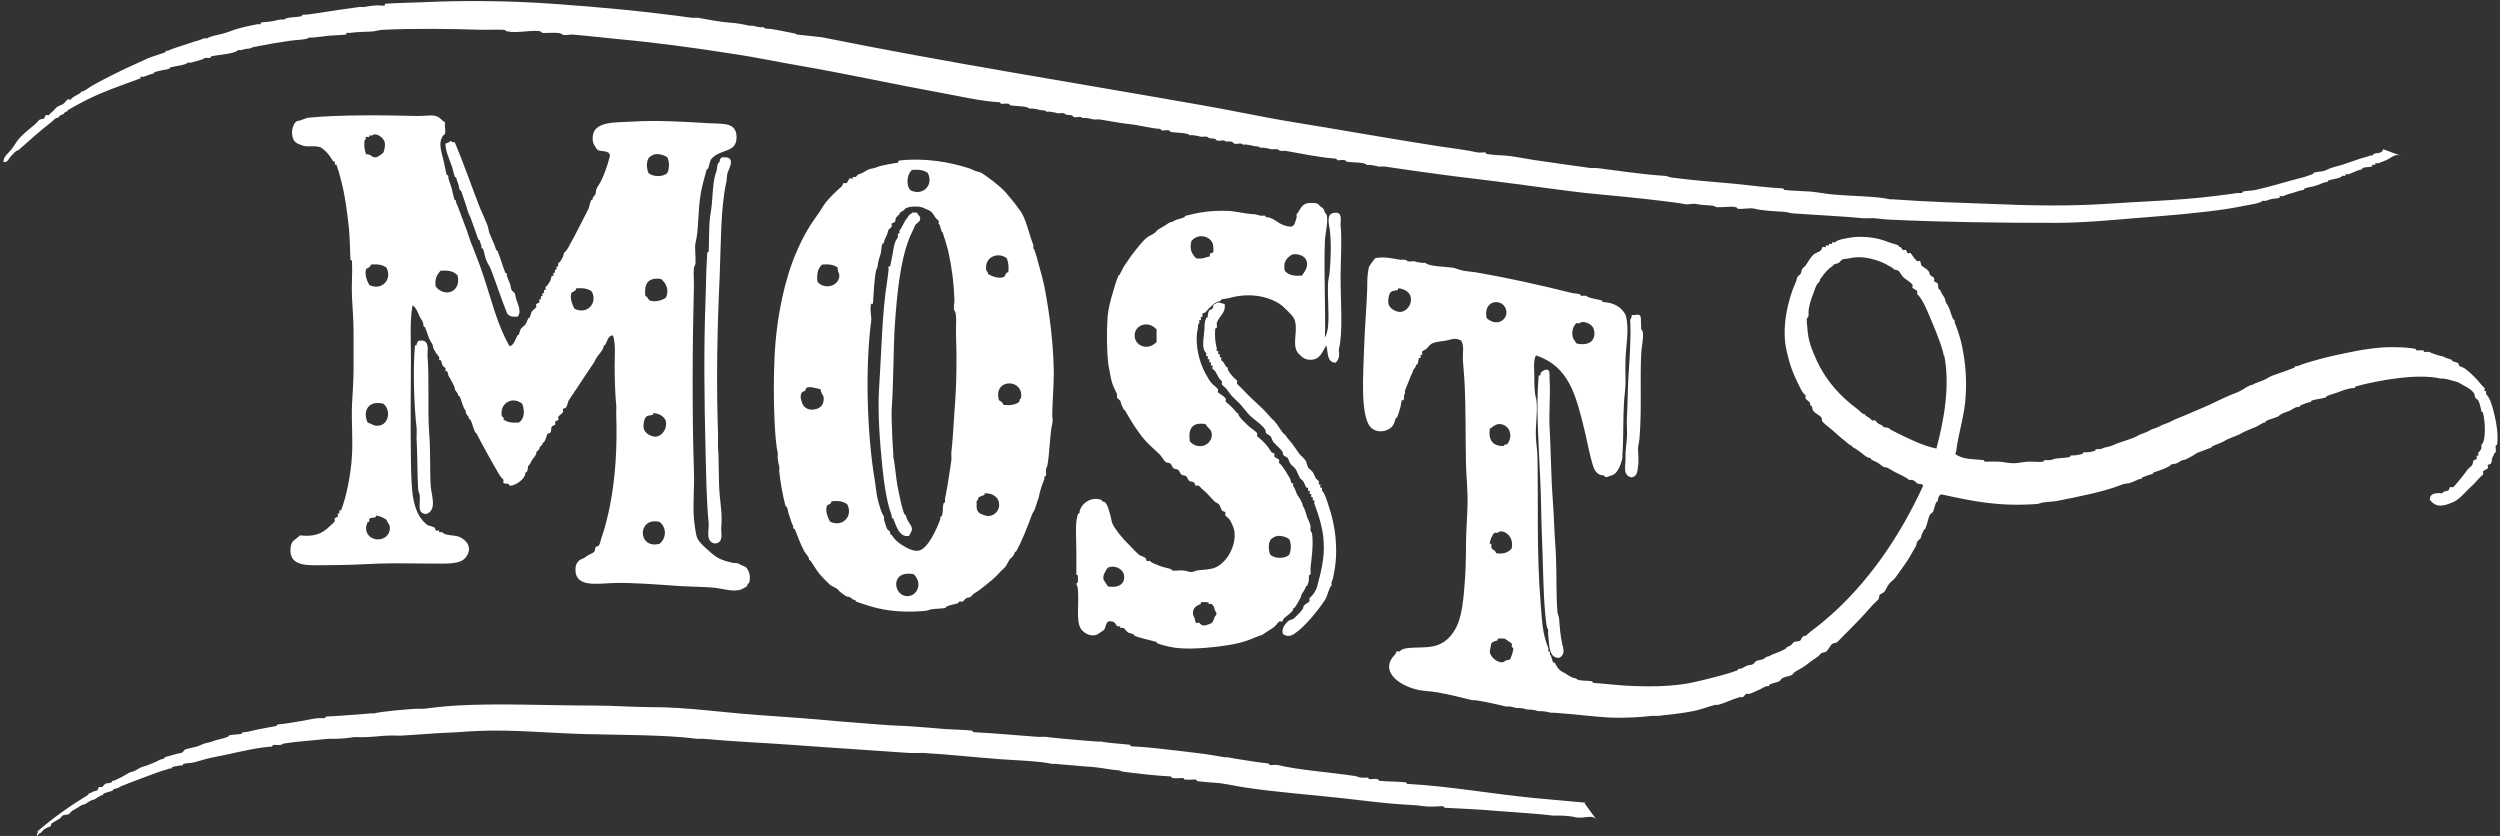 <?xml version="1.0" encoding="UTF-8"?>
<svg id="Layer_2" data-name="Layer 2" xmlns="http://www.w3.org/2000/svg" viewBox="0 0 79.76 26.67">
  <rect x="0" y="0" width="79.76" height="26.67" fill="#333333" stroke="none"/>
  <defs>
    <style>
      .cls-1 {
        fill: #fff;
        fill-rule: evenodd;
      }
    </style>
  </defs>
  <g id="Layer_5" data-name="Layer 5">
    <g>
      <path class="cls-1" d="M14.2,3.91c-.03.12.06.37-.05.4-.18.24-.08.47,0,.81.04.16.06.31.1.45,0,.02.05,0,.05.05,0,.1.06.22.1.35.04.14.06.28.1.4,0,.02.05,0,.05.05,0,.08.03.09.05.15.04.11.1.27.15.4.04.11.1.27.15.4.03.08.06.2.1.3.1.26.29.72.4,1.06.26.76.46,1.64.86,2.32.15-.05.18-.23.25-.35.02-.03.05,0,.05-.05,0,0,.04-.13.05-.15.03-.05.12-.1.15-.15.05-.07.06-.13.1-.2.02-.03.05,0,.05-.05,0,0,.04-.13.05-.15.02-.04.12-.11.15-.15.01-.02-.02-.09,0-.1.01-.01.09-.04.1-.05.01-.02-.02-.09,0-.1,0,0,.05,0,.05,0,0-.02-.01-.09,0-.1,0,0,.05,0,.05,0,0-.02-.01-.09,0-.1,0,0,.05,0,.05,0,0-.02-.01-.09,0-.1,0,0,.05,0,.05,0,.01-.02-.02-.09,0-.1.08-.06.08-.09.15-.2.01-.02.03-.14.05-.15,0,0,.05,0,.05,0,0-.02-.01-.09,0-.1,0,0,.05,0,.05,0,0-.02-.01-.09,0-.1,0,0,.05,0,.05,0,0-.02-.01-.09,0-.1,0,0,.05,0,.05,0,.01-.02-.02-.09,0-.1.08-.06.08-.09.15-.2.01-.02.03-.14.05-.15.09-.07.12-.16.2-.3.16-.28.32-.62.5-.96.02-.03.03-.07.05-.1.04-.06.04-.16.1-.3,0-.02.05,0,.05-.05,0-.07.1-.11.1-.2,0-.1.04-.16.1-.25.13-.2.27-.6.35-.91,0-.2-.27-.13-.4-.2-.09-.14-.16-.19-.15-.4.02-.52.71-.47,1.26-.5.76-.05,1.61,0,2.42.05.46.03.91-.05.91.45,0,.52-.53.35-.81.7-.04.05-.06.2-.1.3,0,.02-.04,0-.05.05-.06.23-.16.54-.2.86-.07.47-.05,1.08-.15,1.46-.03.12.01.45,0,.65,0,.04-.04.09-.05.15-.02.14,0,.35,0,.55-.05,1.89-.06,4.1,0,5.94.02.51-.04,1.02,0,1.51.01.13.06.51.1.6.05.13.2.27.35.4.25.23.37.31.76.4.11.03.16-.01.25.05.04.03.13.05.2.1.05.04.18.24.1.5,0,.02-.05,0-.05.05,0,.05-.06.09-.1.1-.25.18-.61.04-.96,0-.34-.03-.7-.03-1.06-.05-.75-.05-1.57-.12-2.16-.1-.53.02-1.19.14-1.21-.4,0-.18.03-.22.1-.3.07-.08.15-.06.25-.15.07-.06.2-.09.25-.15.04-.04.01-.1.05-.15.02-.02.09-.03.1-.05.04-.06.06-.2.1-.3.09-.25.18-.62.25-.96.17-.87.24-1.84.2-2.97,0-.08.01-.17,0-.25-.03-.28-.05-.83-.05-1.26,0-.32.04-.65-.05-.96-.17,0-.19.21-.25.3-.02.03-.05,0-.05.05,0,.1-.18.28-.25.4-.02.03-.03.07-.05.1-.04.06-.06.09-.1.15-.04.06-.06.09-.1.15-.04.06-.06.09-.1.15-.04.06-.06.09-.1.15-.04.06-.06.09-.1.15-.04.06-.06.1-.1.15-.04.04-.06.11-.1.15-.04.04-.06.11-.1.15-.04.04-.04.15-.1.25-.01.02-.09.03-.1.05-.01.03.02.08,0,.1-.03.05-.12.1-.15.15-.01.02.02.09,0,.1-.02.01-.09.04-.1.05-.01.02.02.09,0,.1-.01.01-.09.04-.1.05-.04.06-.01.14-.05.2-.01.02-.09.03-.1.05-.04.1-.04.16-.1.25-.02.03-.05,0-.05.05,0,.07-.1.08-.1.15,0,.07-.1.08-.1.15,0,.08-.1.16-.15.25-.02.03-.03.07-.05.1-.01.02-.05.05-.05.05-.03.07-.01.14-.05.2-.02.03-.05,0-.05.05,0,.16-.28.39-.5.4-.02-.11-.14-.04-.2-.1-.02-.01.02-.09,0-.1-.11-.09-.2-.28-.3-.45-.17-.3-.33-.58-.5-.91-.02-.03-.03-.07-.05-.1-.01-.02-.05-.04-.05-.05-.06-.12-.09-.28-.15-.4-.01-.02-.05,0-.05-.05,0-.07-.1-.11-.1-.2,0-.08-.03-.06-.05-.1-.06-.13-.09-.28-.15-.4-.01-.02-.05,0-.05-.05,0-.07-.1-.11-.1-.2,0-.05-.14-.31-.2-.4-.01-.02-.03-.14-.05-.15,0,0-.05,0-.05,0,0-.02.01-.09,0-.1-.05-.04-.06-.04-.1-.1-.01-.02-.03-.14-.05-.15,0,0-.05,0-.05,0,0-.02.01-.09,0-.1-.03-.03-.2-.25-.2-.35,0-.06-.07-.13-.1-.2-.06-.12-.09-.27-.15-.4-.01-.02-.05,0-.05-.05,0-.1-.04-.16-.1-.25-.05-.07-.11-.32-.25-.4-.09.54-.05,1.11-.05,1.66,0,1.06-.02,2.22,0,3.32.02.85.01,1.61.5,2.01.06.05.19.06.25.1.03.02.03.08.05.1.02.01.09-.02.1,0,0,0,0,.05,0,.05.02,0,.09-.01.1,0,.09.12.39.08.55.15.23.1.43.35.2.65-.17.23-.6.2-1.06.2-.71,0-1.13-.02-1.71,0-.52.02-.94.05-1.66.05-.53,0-1.23.09-1.16-.55.03-.25.12-.23.3-.4.44.05.7-.04.96-.3.04-.04.11-.09.15-.15.01-.02-.02-.09,0-.1.02-.01.09-.04.1-.05.01-.02-.02-.09,0-.1,0,0,.05,0,.05,0,0-.02-.01-.09,0-.1,0,0,.05,0,.05,0,.17-.41.32-1.18.35-1.76.03-.47-.02-1.05,0-1.61.02-.37.05-.76.05-1.16,0-.37,0-.77,0-1.16,0-.37-.03-.72-.05-1.11-.02-.4.02-.78,0-1.16,0,0-.05-.02-.05-.05-.01-.28-.02-.71-.05-1.01-.06-.53-.12-1.03-.25-1.51-.03-.12-.06-.25-.1-.35,0,0-.04-.14-.05-.15,0,0-.05,0-.05,0,0-.02.01-.09,0-.1,0,0-.05,0-.05,0-.09-.16-.21-.33-.4-.45-.2-.07-.38,0-.55-.05-.17-.06-.31-.09-.35-.3-.05-.21.05-.5.2-.5.08,0,.2-.09.35-.1.97-.09,2.34-.08,3.47-.05.19,0,.41-.04.55,0,.15.04.19.15.3.2ZM11.98,5.02c.08,0,.24-.14.25-.15.03-.05.04-.17.05-.2,0-.03,0-.07,0-.1-.03-.21-.32-.35-.4-.25-.01.01-.08,0-.1,0,0,0,0,.04,0,.05-.01.02-.08-.02-.1,0-.03.02.01.11-.05.1-.02.18,0,.33.05.45.18,0,.17.11.3.1ZM20.79,4.97c-.18.06-.18.38-.1.55.14.13.47.13.6,0,.07-.15.07-.36,0-.5-.1-.08-.37-.16-.5-.05ZM11.83,8.44c0,.1-.14.11-.15.15-.06.17.04.39.1.5.39.2.75-.17.55-.55-.11-.09-.28-.12-.5-.1ZM14.05,8.64c-.1.12-.19.25-.15.5.28.36.82.19.7-.35-.11-.13-.29-.18-.55-.15ZM20.69,9.55c.11.13.45.03.55-.05.13-.25,0-.48-.15-.6-.41-.06-.55.15-.5.55.06,0,.07.06.1.1ZM18.38,9.2c0,.1-.14.11-.15.15-.06.17.04.39.1.5.39.2.75-.17.55-.55-.11-.09-.28-.12-.5-.1ZM16.01,13.28s.09.04.05.1c.11.09.28.12.5.1.17-.12.19-.37.1-.6-.33-.26-.73,0-.65.4ZM11.73,13.48c.17.06.2.12.35.1.32-.03.41-.49.15-.7-.48-.12-.67.24-.5.6ZM20.59,13.33c-.06.09-.07.29-.05.35.04.16.27.27.4.25.2-.03.36-.28.3-.5-.04-.14-.22-.25-.4-.25,0,0,0,.05,0,.05-.15.04-.2.02-.25.1ZM11.78,16.55s0,.08,0,.1c0,0-.04,0-.05,0,0,0-.05.15-.05.15,0,.03,0,.07,0,.1.06.42.74.42.76-.05,0-.13-.1-.2-.1-.25,0-.03-.22-.15-.35-.15,0,0,0,.05,0,.05-.06.02-.16.01-.2.05ZM21.04,17.35c.23-.18.23-.53,0-.7-.71-.17-.71.88,0,.7Z"/>
      <path class="cls-1" d="M16.51,10.1c-.19.02-.31-.02-.35-.15-.18-.45-.33-.92-.5-1.36-.04-.1-.11-.19-.15-.3-.04-.1-.06-.25-.1-.35,0-.02-.05,0-.05-.05,0-.01,0-.04,0-.05-.02-.05-.03-.08-.05-.15-.01-.05-.04-.03-.05-.05-.08-.22-.16-.46-.25-.7-.03-.07-.08-.16-.1-.25-.05-.18-.12-.37-.2-.6,0-.01-.04-.01-.05-.05-.02-.08-.02-.12-.05-.2-.02-.05-.03-.08-.05-.15-.01-.05-.04-.03-.05-.05-.04-.11-.06-.25-.1-.35-.08-.23-.19-.45-.2-.7.04-.04.14-.03.15-.1.04.03.08.05.15.05.29.69.52,1.37.81,2.11.05.12.11.23.15.35.03.08.08.16.1.25.02.08.02.12.05.2.02.06.1.23.15.35.02.05.03.08.05.15.01.05.04.03.05.05.1.24.16.48.25.7,0,.02.05,0,.05.05,0,.01,0,.04,0,.05.02.06.05.13.1.25.02.05.02.13.05.2.01.03.09.08.1.1.03.08.03.14.05.2.04.14.18.37.05.55Z"/>
      <path class="cls-1" d="M23.06,5.02h.1c.31.02.08.4.05.5-.03.13-.01.18-.05.35-.17.8-.16,1.96-.2,2.97-.08,1.68-.11,3.36-.05,5.08,0,.13-.01.27,0,.4.03.35.01.97.05,1.46.02.24.09.66.05,1.06-.01.16.09.48-.2.5-.32-.05-.18-.45-.2-.65-.07-.69-.08-1.52-.1-2.32-.04-1.62-.06-3.22,0-4.83.02-.44.01-.84.05-1.36,0-.03,0-.07,0-.1,0-.02.05-.06.05-.05.02-.4,0-.79.05-1.16.02-.13.04-.23.05-.35.03-.32.03-.61.1-.91.02-.07.03-.09.05-.15.03-.11,0-.23.1-.3,0-.09.04-.13.1-.15Z"/>
      <path class="cls-1" d="M28.65,5.17s.02-.05.05-.05c.82-.09,1.6.05,2.22.25.07.02.16.08.25.1.07.02.1.02.15.05.2.13.51.36.7.55.1.1.2.24.3.35.06.07.1.13.15.2.11.14.16.21.25.45.08.22.15.49.25.76,0,.02-.01.09,0,.1.04.03.03.04.05.1.01.04.03.09.05.15.05.21.19.66.25.96.17.88.29,1.83.3,2.77,0,.42-.04.82-.05,1.31,0,.09.03.19,0,.3-.07.29-.08.9-.15,1.31,0,.05-.04.08-.05.15,0,.06.01.14,0,.2,0,.01-.05,0-.05.05,0,.01,0,.04,0,.05-.04.09-.12.32-.15.45-.02.08-.02.12-.05.2-.02.05-.03.08-.05.15-.01.04-.03.09-.05.15-.01.05-.07.11-.1.2-.16.43-.32.84-.5,1.16-.02.03-.05,0-.05.05,0,.02-.04.08-.05.1-.02.03-.08.07-.1.1-.06.08-.09.17-.15.25-.06.07-.13.11-.2.2-.13.15-.27.25-.45.4-.11.09-.2.16-.35.25-.03.02-.07.08-.1.1-.04.03-.1.02-.15.05-.03.02-.08.09-.1.1-.03.01-.07,0-.1,0-.05.01-.03.04-.05.05-.06.03-.26.06-.35.1-.02,0-.05.05-.05.05-.14.04-.3.02-.45.05-.05,0-.11.04-.2.05-.58.05-1.18.03-1.76-.15-.15-.05-.3-.09-.45-.15-.02,0,0-.05-.05-.05-.07,0-.11-.1-.2-.1-.07,0-.17-.09-.25-.15-.04-.03-.07-.08-.1-.1-.07-.05-.18-.09-.25-.15-.06-.06-.13-.13-.2-.2-.16-.16-.25-.32-.4-.55-.02-.03-.05,0-.05-.05,0-.08-.1-.16-.15-.25-.12-.22-.2-.46-.3-.7,0-.02-.05,0-.05-.05,0-.08-.03-.09-.05-.15-.03-.08-.06-.2-.1-.3-.02-.06-.02-.12-.05-.2-.01-.03-.05-.04-.05-.05-.09-.34-.16-.72-.2-1.11,0-.05.01-.11,0-.15-.01-.05-.04-.14-.05-.3,0-.04.01-.11,0-.15-.05-.18-.09-.73-.1-1.01-.03-.67-.03-1.36,0-2.01.06-1.34.34-2.54.7-3.37.1-.23.22-.48.35-.7.12-.21.27-.41.4-.6.07-.11.12-.2.2-.3.13-.16.32-.34.5-.5.01-.01.04-.09.05-.1.02-.01.08.02.1,0,.04-.03.06-.12.1-.15.02-.01.09.02.1,0,0,0,0-.05,0-.05.02,0,.09.02.1,0,.06-.07.04-.07.15-.1.05-.01.19-.12.3-.15.08-.02.12-.02.2-.05.05-.02.08-.03.15-.05.08-.02.32-.07.55-.1ZM29.1,5.42c-.16.12-.21.49-.05.65.39.2.75-.17.55-.55-.11-.09-.28-.12-.5-.1ZM28.7,6.83s-.08.07-.1.1c-.04.04-.02.1-.05.15,0,.01-.09.04-.1.05-.02.01.01.08,0,.1-.02.03-.08.07-.1.1-.03.05-.03.11-.05.15-.04.08-.1.21-.1.25,0,.05-.04.03-.05.05-.03.07-.03.21-.05.3-.04.14-.09.26-.1.4,0,.07-.04.1-.05.15-.07.36-.07.7-.1,1.06,0,0-.05,0-.05,0-.06.05,0,.47,0,.5-.21,1.56-.13,3.7.1,5.08.04.22.05.44.1.65.04.16.13.49.2.55.01.01,0,.08,0,.1.04.11.06.22.1.3.01.03.08.07.1.1,0,0,0,.04,0,.05,0,.06.03.02.05.05.09.14.17.21.3.3.16.11.4.23.55.2.31-.05.6-.73.7-1.01,0-.01,0-.04,0-.05,0-.05.05-.03.05-.05.04-.12.02-.26.05-.4,0,0,.04-.01.05-.05,0-.03,0-.07,0-.1.08-.37.16-.94.2-1.21.01-.08,0-.17,0-.25.05-.43.07-.86.1-1.31.07-.85.08-1.71.05-2.47-.01-.24.04-.68-.05-.76-.04-.03,0-.28,0-.3-.02-.65-.09-1.1-.2-1.61-.03-.13-.09-.31-.1-.35-.02-.06-.04-.11-.05-.15-.02-.06,0-.07-.05-.1,0,0-.05-.15-.05-.15-.02-.06,0-.07-.05-.1-.02-.01.01-.08,0-.1-.02-.03-.07-.06-.1-.1-.04-.06-.1-.16-.15-.2-.07-.06-.17-.08-.2-.1-.17-.11-.65-.06-.65.05-.05.03-.11.06-.15.1ZM31.47,8.64s.06.04.05.1c.11.07.34.16.5.1.06-.02.06-.17.15-.15.02-.18,0-.33-.05-.45-.28-.22-.74-.04-.65.4ZM26.23,8.44c-.13.11-.18.29-.15.55.23.27.69.14.7-.2,0-.07-.07-.14-.05-.25-.11-.09-.28-.12-.5-.1ZM31.87,12.77c.07.03.12.08.15.15.22.02.39-.01.5-.1.01-.04,0-.1.05-.1.13-.65-.9-.67-.7.05ZM25.73,12.37s-.04.09-.05.1c-.02.02-.08.02-.1.05-.08.15,0,.28,0,.3.04.16.16.24.3.25.16,0,.4-.05.4-.35,0-.14-.08-.12-.1-.3-.18-.04-.33-.1-.45-.05ZM31.21,15.89s0,.06-.05.1c-.01,0,0,.09,0,.1-.03.27.13.31.25.35.26.1.54-.15.45-.45-.04-.14-.22-.27-.45-.25,0,0,0,.05,0,.05-.08.03-.17.05-.2.1ZM26.53,15.99c0,.1-.14.11-.15.15-.06.17.04.39.1.5.39.2.75-.17.55-.55-.11-.09-.28-.12-.5-.1ZM28.95,19.02c.31,0,.5-.41.2-.7-.76-.15-.66.7-.2.7Z"/>
      <path class="cls-1" d="M35.44,19.82c-.2-.02-.13.24-.25.3-.12.07-.17.16-.35.15-.12,0-.28-.1-.35-.2-.17-.25-.06-.79-.1-1.26,0-.1-.05-.14-.05-.2,0,.02.05-.03.05-.05,0-.06,0-.14,0-.2,0,0-.05-.01-.05-.05,0-.16,0-.47,0-.7,0-.45-.05-.92.05-1.21,0-.02.05,0,.05-.05.01-.2.3-.54.7-.4.02,0,0,.05.05.05.14,0,.2.33.25.5.02.08.02.13.05.2.07.16.28.44.55.7.08.08.2.22.3.3.05.04.14.05.2.1.03.02.03.08.05.1.02.01.09-.02.1,0,.04.05.17.1.3.15.07.03.19.06.35.1.03,0,.05.05.05.05.1.02.23-.01.35,0,.1,0,.18.05.25.05.11,0,.13-.04.2-.05.21-.03.42-.02.6-.1.11-.05.24-.15.35-.3.09-.11.27-.44.25-.76,0-.16-.07-.3-.15-.45-.03-.05-.11-.1-.15-.15-.01-.02.02-.09,0-.1-.02-.02-.09-.03-.1-.05-.05-.07-.05-.14-.1-.2-.04-.04-.11-.06-.15-.1-.14-.15-.24-.27-.4-.4-.03-.03-.07-.08-.1-.1-.02-.01-.09.02-.1,0-.01-.02-.03-.09-.05-.1-.04-.03-.11-.02-.15-.05-.04-.03-.06-.12-.1-.15-.05-.03-.11-.02-.15-.05-.04-.03-.06-.12-.1-.15-.05-.03-.11-.02-.15-.05-.04-.03-.06-.12-.1-.15-.03-.03-.11-.02-.15-.05-.08-.07-.13-.19-.2-.25-.21-.2-.38-.34-.55-.55-.07-.09-.16-.22-.25-.35-.1-.15-.2-.33-.3-.5-.02-.03-.05,0-.05-.05,0-.02-.04-.07-.05-.1-.02-.04-.02-.1-.05-.15-.01-.03-.09-.08-.1-.1-.01-.03,0-.07,0-.1-.01-.06-.11-.22-.15-.35-.05-.16-.06-.24-.1-.45-.08-.35-.09-1.22-.05-1.71.02-.23.08-.46.15-.7.06-.2.12-.43.2-.6.01-.02.05,0,.05-.05,0-.02.04-.07.05-.1.04-.08.08-.16.15-.25.07-.1.15-.23.25-.35.1-.12.25-.33.4-.45.07-.06.17-.09.25-.15.03-.02.07-.08.1-.1.08-.05.15-.09.25-.15.04-.03.13-.1.2-.1.02,0,.07-.04.1-.05.08-.04.17-.05.3-.1.01,0,0-.04.05-.05.34-.09.8-.18,1.36-.15.23.01.53.09.76.1.11,0,.16.03.25.05.05.01.1-.01.15,0,.02,0,0,.05.05.05.27.01.37.27.76.3.15,0,.16-.2.2-.3,0-.02-.01-.09,0-.1.1-.09.12-.3.35-.35.07-.01.19-.01.25,0,.11.02.09.05.15.1.09.06.11.06.15.2.01.04.05.04.05.05.07.23-.04.6-.05.86-.04.96.03,2.41,0,3.07.05-.05.09-.24.1-.35.04-.38-.02-.89,0-1.36,0-.12.04-.24.05-.35.04-.45.06-.97,0-1.41-.01-.1-.13-.48.15-.5.28-.05.19.27.2.4.05.5,0,1.07,0,1.66,0,.76.08,1.74-.05,2.27-.02.08.02.17,0,.25-.02.1-.05.13-.1.2-.29,0-.25-.32-.3-.55-.14.18-.19.51-.6.45-.08-.01-.17-.06-.25-.15-.29-.24-.06-.69-.15-1.06-.03-.14-.13-.23-.25-.35-.08-.08-.19-.19-.3-.25-.44-.25-1-.31-1.56-.15-.07.02-.18.02-.25.05-.02,0,0,.05-.05.05-.13,0-.35.23-.45.35-.02.02-.08.03-.1.05-.01.02.02.09,0,.1,0,0-.05,0-.05,0-.01.02.02.09,0,.1,0,0-.05,0-.05,0,0,.02.01.09,0,.1-.06.05-.03.1-.05.2-.08.33-.01.88.2,1.31.06.11.13.25.2.35.08.11.17.15.25.25.01.02-.02.09,0,.1.06.05.18.11.25.2.01.02-.02.09,0,.1.1.08.24.21.35.35.02.03.05,0,.05.05,0,.07.22.27.3.35.09.09.22.16.3.25.01.02-.02.09,0,.1.1.08.24.2.35.35.04.05.06.1.1.15.01.02.09.04.1.05.01.02-.02.08,0,.1.03.04.12.06.15.1.01.02-.02.09,0,.1.13.11.23.31.35.5.01.02.03.14.05.15,0,0,.05,0,.05,0,0,.02-.01.09,0,.1.07.06.07.18.15.3.02.02.15.22.15.3,0,.02.04.07.05.1.04.09.06.19.1.3.02.04.07.14.1.25.01.05-.01.1,0,.15,0,.04.04.05.05.1.05.37-.02.82-.05,1.11,0,.06.01.14,0,.2,0,0-.05,0-.05.05,0,.13,0,.17-.05.3,0,.02-.05,0-.05.05,0,.02-.04.07-.05.1-.02.05-.1.12-.1.2,0,.02-.04.07-.05.1-.04.08-.08.15-.15.25-.02.03-.05,0-.05.05,0,.08-.2.21-.3.3-.01.01-.04.09-.05.1-.02.01-.08-.02-.1,0-.07.06-.1.14-.2.2-.06.04-.09.06-.15.1-.06.04-.1.06-.15.1-.04.04-.14.05-.25.1-.36.16-.7.24-1.21.3-.41.05-1.11.11-1.56,0-.05-.01-.13-.03-.2-.05-.05-.01-.08-.03-.15-.05-.04-.01-.04-.05-.05-.05-.24-.07-.49-.11-.7-.2-.02-.01,0-.05-.05-.05,0,0-.13-.04-.15-.05-.05-.03-.1-.12-.15-.15-.02-.01-.09.02-.1,0,0,0,0-.05,0-.05-.02,0-.09.01-.1,0-.01-.01-.08-.18-.2-.15ZM38.56,8.19c.07,0,.02-.06.05-.1.01-.02.09-.02.1-.05.01-.03,0-.12,0-.15,0-.34-.46-.49-.7-.2-.06.27,0,.39.15.55.2.04.36-.05.4-.05ZM41.69,8.34c-.06-.23-.4-.27-.5-.2-.18.12-.25.26-.2.5.11.13.29.18.55.15.12-.17.19-.28.15-.45ZM36.9,10.51c-.28-.31-.71-.13-.7.2,0,.32.42.5.7.2v-.4ZM38.66,13.83c-.02-.14-.12-.16-.2-.3-.42-.07-.56.14-.5.55.28.32.74.1.7-.25ZM40.63,17.15c-.18.06-.18.38-.1.55.14.13.47.13.6,0,.07-.15.07-.36,0-.5-.1-.08-.37-.16-.5-.05ZM35.85,18.31c-.05-.18-.32-.29-.5-.2-.02.01-.09.12-.1.15-.09.17-.04.25,0,.3.04.06.06.1.1.15.42.07.57-.16.5-.4ZM38.06,19.57c0,.07.03.1.05.15.01.03.03.13.05.15.02.02.09-.02.1,0,.1.12.18.09.3.05.17-.06.14-.12.2-.25.02-.04.05-.02.05-.1,0-.05-.04-.06-.05-.1-.02-.13-.05-.13-.1-.2-.01-.02-.08.01-.1,0,0,0,0-.05,0-.05-.04-.01-.21-.02-.25,0,0,0,0,.05,0,.05-.18.07-.25.14-.25.3Z"/>
      <path class="cls-1" d="M29.1,6.78h.15c.07.13.13.11.1.25,0,.02-.14.13-.15.15-.06.15-.15.31-.2.45-.28.72-.38,1.73-.45,2.72-.05.74-.04,1.86-.1,2.67-.01.15,0,.31,0,.45.01.25.02.63.05,1.01,0,.03,0,.07,0,.1.05.2.09.73.15,1.01.04.2.11.57.2.81,0,.01.04.01.05.05.03.13.08.18.15.3.07.11.06.17-.05.35-.32.05-.4-.32-.5-.55,0-.02-.05,0-.05-.05,0-.01,0-.04,0-.05-.15-.39-.24-.96-.3-1.56-.07-.71-.16-1.69-.1-2.57.07-1.01.09-2.35.25-3.32.02-.15.03-.21.05-.4,0-.01-.01-.09,0-.1,0,0,.05,0,.05,0,.02-.08.03-.18.05-.25.04-.18.05-.34.1-.5.02-.07.08-.14.1-.2,0-.02-.01-.09,0-.1,0,0,.05,0,.05,0,0-.02-.01-.09,0-.1.07-.06.14-.29.25-.4.03-.07.08-.12.15-.15Z"/>
      <path class="cls-1" d="M62.38,14.48c.23.19.58.16.91.2,0,0,.01.05.05.05.12,0,.28-.01.45,0,.16.01.28.05.45.05.14,0,.29-.04.45-.05.17-.01.34.02.5,0,0,0,.01-.05.05-.05.05,0,.1,0,.15,0,.1-.01.13-.04.2-.05.15-.02.31-.02.45-.05,0,0,0-.05.05-.05.14,0,.19-.01.35-.05.01,0,0-.05.05-.05.13,0,.19,0,.35-.05.01,0,0-.05.05-.05.12,0,.15,0,.25-.05.06-.02.12-.02.2-.05.03,0,.16-.07.25-.1.08-.03.2-.06.3-.1.06-.02.25-.08.35-.15.05-.03.24-.08.35-.15.05-.04.24-.08.35-.15.06-.04.24-.08.35-.15.05-.03.23-.1.35-.15.06-.02.23-.1.35-.15.06-.02.23-.1.35-.15.18-.07.52-.25.76-.35.15-.07.31-.11.45-.2.03-.02.22-.15.3-.15.02,0,.07-.04.1-.05.13-.05.32-.11.45-.2.04-.02.15-.07.25-.1.16-.05.34-.12.55-.2.02,0,0-.05.05-.05.01,0,.04,0,.05,0,.37-.15.98-.3,1.46-.4.57-.12,1.16-.23,1.76-.2.18,0,.37.02.55.05,0,0,0,.05.05.05.06,0,.14-.01.2,0,0,0,0,.05.05.05.02,0,.14-.01.15,0,.02.03.14.06.25.1,0,0,.2.05.2.05.03.04.13.05.25.1.02,0,0,.05.05.05,0,0,.13.04.15.05.02.01.03.09.05.1.08.04.11.03.2.1.17.13.34.3.5.5.02.03.08.08.1.1.01.02-.02.09,0,.1,0,0,.05,0,.05,0,0,.02-.01.09,0,.1.11.09.2.38.25.6.08.32.14.7.1,1.01,0,0-.05.01-.05.05,0,.06.02.14,0,.2,0,.01-.05,0-.05.05,0,.03-.04.07-.05.1-.03.07-.01.14-.05.2-.01.02-.09.03-.1.05-.01.02.02.08,0,.1-.03.04-.12.06-.15.1-.01.02.02.09,0,.1-.06.05-.12.11-.2.2-.08.1-.16.16-.25.25-.15.15-.33.37-.55.45-.23.09-.49.19-.7-.1,0-.2.19-.22.4-.2.02-.07.14-.06.2-.1.02-.01.03-.09.05-.1.02-.01.08.02.1,0,.08-.07.2-.23.3-.35.05-.06.1-.14.15-.2.04-.06.11-.09.15-.15.03-.04.02-.11.05-.15.02-.02.09-.03.1-.05.01-.02-.02-.09,0-.1,0,0,.05,0,.05,0,0-.02-.01-.09,0-.1.05-.04.08-.09.1-.15,0-.02-.01-.09,0-.1.15-.12.12-.74.05-1.01-.01-.04-.05-.04-.05-.05-.03-.11-.04-.23-.1-.35-.02-.03-.09-.07-.1-.1-.03-.06-.01-.11-.05-.15-.02-.02-.08-.09-.1-.1-.06-.05-.16-.1-.25-.15-.06-.03-.12-.08-.2-.1-.13-.03-.21-.07-.4-.1-.03,0-.07,0-.1,0-.73-.18-2.02.06-2.72.25-.01,0,0,.05-.05.05-.18,0-.35.08-.55.15-.08.03-.2.06-.3.1-.03.01-.04.05-.05.05-.15.05-.3.05-.45.1-.02,0,0,.05-.05.05-.04,0-.2.06-.3.1-.02,0,0,.05-.05.05-.1,0-.16.04-.25.1-.06.04-.24.08-.35.15-.02.01-.05.05-.05.05-.13.06-.28.09-.4.15-.03.01,0,.05-.05.05-.04,0-.13.06-.2.1-.11.07-.39.15-.55.25-.13.08-.4.15-.55.25-.05.03-.23.1-.35.15-.04.01-.03.04-.05.05-.12.05-.28.1-.4.15-.03.01-.07.03-.1.05-.04.03-.32.2-.4.2-.06,0-.13.07-.2.1-.07.03-.13.01-.2.05-.02.01,0,.05-.05.05-.02,0-.07.04-.1.05-.12.06-.28.1-.4.15-.02,0,0,.05-.05.05-.04,0-.19.06-.3.1-.02,0,0,.05-.05.05-.08,0-.09.03-.15.05-.08.03-.18.09-.3.1-.07,0-.13.02-.2.05-.53.21-1.35.37-2.01.5-.15.03-.23.02-.45.05-.09.01-.11.04-.2.05-1.23.09-2.05-.09-3.02-.3-.07-.02-.08.02-.1.05-.04.05-.03.08-.05.15-.01.05-.04.02-.05.05-.04.09-.06.21-.1.3-.02.03-.09.07-.1.1-.06.11-.08.3-.15.45-.01.02-.05,0-.05.05,0,.02-.04.07-.05.1-.02.04-.02.1-.05.15-.02.03-.09.07-.1.1-.03.06-.02.1-.05.15-.13.23-.24.44-.4.65-.07.09-.15.22-.25.35-.06.08-.14.12-.2.2-.06.07-.09.17-.15.25-.03.04-.12.06-.15.1-.03.05-.01.11-.05.15-.06.07-.14.13-.2.2-.24.28-.52.57-.81.86-.07.06-.13.14-.2.2-.03.03-.07.08-.1.1-.04.03-.11.02-.15.05-.08.06-.12.19-.2.25-.04.03-.11.02-.15.05-.04.02-.07.08-.1.1-.11.08-.23.15-.35.25-.1.08-.24.16-.4.25-.03.02-.07.09-.1.1-.1.05-.17.03-.3.1-.03.02-.07.09-.1.1-.09.04-.2.05-.3.1-.02.01,0,.05-.05.05-.11,0-.14.05-.25.1-.11.05-.25.12-.35.15-.03,0-.07-.01-.1,0-.03.01-.08.09-.1.1-.03.01-.07,0-.1,0-.04.01-.09.03-.15.05-.1.03-.39.16-.55.2-.03,0-.07,0-.1,0-.13.03-.47.16-.7.2-.35.07-.74.11-1.11.15-.07,0-.14,0-.2,0-.31.04-.94.08-1.41.05-.49-.03-1.13-.11-1.71-.15-.03,0-.07,0-.1,0-.05-.01-.14-.04-.3-.05-.03,0-.07,0-.1,0-.06-.01-.1-.04-.25-.05-.03,0-.07,0-.1,0-.06-.01-.1-.04-.25-.05-.03,0-.07,0-.1,0-.06-.01-.1-.04-.25-.05-.03,0-.07,0-.1,0-.18-.05-.68-.16-.96-.2-.03,0-.07,0-.1,0-.28-.07-.71-.18-1.11-.25-.24-.04-.49-.04-.7-.1-.64-.17-1.13-.64-.65-1.11.02-.02.03-.08.05-.1.02-.01.09.02.1,0,.16-.2.82-.05,1.21-.2.3-.11.52-.37.65-.7.12-.32.17-.74.2-1.16.04-.45.05-.88.05-1.31,0-.44.04-.87.05-1.31.01-.46-.04-.88-.05-1.31-.02-.9,0-1.76-.05-2.67-.01-.21-.04-.44-.05-.65-.01-.2.05-.41-.05-.6-.2-.12-.36-.02-.5,0-.17.03-.32.03-.45.1-.06.03-.08.08-.15.15-.04.04-.12.06-.15.1-.01.02.02.09,0,.1,0,0-.05,0-.05,0,0,.02.01.09,0,.1,0,0-.05,0-.05,0-.03.07-.01.13-.05.2-.01.03-.05,0-.05.05,0,.07-.1.11-.1.2,0,.02-.04.07-.05.1-.07.17-.13.34-.2.5,0,.02.01.09,0,.1-.06.05,0,.15-.05.2,0,0-.05,0-.05,0-.02.07-.02.15-.05.25-.02.07-.06.21-.1.3-.01.02-.05,0-.05.05,0,.02-.04.11-.05.15-.09.21-.45.34-.7.15-.4-.3-.27-1.84-.25-2.57.02-.67.08-1.31.1-1.91,0-.25,0-.42.05-.65.02-.08.13-.2.2-.3.27-.06.51,0,.81.05.05,0,.1-.01.15,0,.04,0,.05.04.1.05.06.01.14-.01.2,0,.07.02.1.03.25.05.02,0,.09-.01.1,0,.09.11.63.12.86.15.04,0,.25.08.35.1.11.02.27.03.4.05.98.17,2.03.4,3.02.65.1.03.19.02.3.05.01,0,0,.05.05.05.02,0,.14-.01.15,0,.07.08.34.1.5.15.01,0,0,.05.05.05.32.02.55.14.7.4.13.45.02.91,0,1.41-.01.24,0,.5,0,.76,0,.22-.04.43-.05.65-.03.46-.01,1.12-.05,1.66,0,.03,0,.07,0,.1-.04.15-.13.5-.35.55-.08.02-.12.06-.2.05,0,0-.02-.05-.05-.05-.2-.01-.29-.14-.35-.35-.08-.25-.18-.76-.25-1.06-.28-1.15-.5-2.07-1.56-2.42-.09.2-.05.45-.05.65,0,.25,0,.52.05.7.08.3-.02.87,0,1.26.01.23.05.43.05.65.03,1.45-.03,3.05.1,4.63.03.32.04.65.1.96.04.18.08.32.15.5,0,.02-.01.09,0,.1,0,0,.05,0,.05,0,0,.02-.01.09,0,.1.04.03.03.04.05.1,0,0,.05.15.05.15,0,0,.05,0,.05,0,.08.14.1.21.25.3.03.02.07.03.1.05.02.02.22.15.3.15.03,0,.06.04.1.05.13.04.3.02.45.05,0,0,0,.05.05.05.33.02.85.09,1.31.1.55.02.99.01,1.46-.05.25-.03.51-.09.75-.15.32-.08.7-.17,1.06-.3.02,0,0-.05.05-.05.11,0,.14-.05.25-.1.07-.03.13-.01.2-.05.03-.02.08-.09.1-.1.08-.03.14-.03.2-.05.06-.02.12-.1.2-.1.02,0,.07-.04.1-.05.11-.05.31-.11.45-.2.03-.02,0-.05.05-.05.02,0,.08-.04.1-.05.04-.03.07-.08.1-.1.06-.04.14-.01.2-.05.05-.03.05-.15.15-.15.05,0,.13-.1.2-.15.16-.12.34-.26.5-.4,1.33-1.14,2.35-2.66,3.07-4.23.01-.1-.15-.04-.2-.1-.04-.05-.09-.08-.15-.1-.02,0-.09.01-.1,0-.06-.07-.31-.18-.45-.25-.08-.04-.22-.15-.3-.15-.08,0-.16-.1-.25-.15-.05-.03-.12-.05-.2-.1-.03-.02,0-.05-.05-.05-.08,0-.18-.09-.25-.15-.1-.07-.17-.13-.3-.2-.03-.01,0-.05-.05-.05-.03,0-.14-.1-.2-.15-.12-.09-.24-.2-.35-.3-.12-.11-.26-.2-.35-.3-.04-.04-.01-.1-.05-.15-.04-.05-.19-.12-.25-.2-.03-.04-.03-.11-.05-.15-.01-.03-.05,0-.05-.05,0-.01,0-.04,0-.05-.04-.06-.12-.1-.15-.15-.01-.02.02-.09,0-.1-.09-.07-.13-.16-.2-.3-.19-.37-.3-.67-.4-1.11-.17-.73.03-1.62.3-2.22.02-.04.02-.1.05-.15.02-.03.09-.07.1-.1.03-.06.02-.1.05-.15.03-.05.07-.06.1-.1.09-.12.13-.23.25-.35.06-.06.17-.07.25-.15.02-.02.03-.09.05-.1.02-.01.09.02.1,0,0,0,0-.05,0-.05.02,0,.09.01.1,0,0,0,0-.05,0-.05.02,0,.09.01.1,0,0,0,0-.05,0-.05.02,0,.09.01.1,0,.06-.08.32-.12.5-.15.25-.04.58-.03.91.05.11.03.2.06.3.1.1.04.22.06.3.1.03.01,0,.05.05.05.06,0,.06.07.1.1.02.01.09-.02.1,0,.02.02.03.09.05.1.02.01.09-.02.1,0,.05.06.11.17.2.25.02.02.09-.02.1,0,.03.04.01.11.05.15.05.05.25.14.25.25,0,.07.1.08.15.15.01.02-.02.09,0,.1.01.01.09.04.1.05.04.07.01.13.05.2.01.03.05,0,.05.05,0,.02.04.07.05.1.02.05.1.12.1.2,0,.04.06.13.1.2.04.07.09.26.15.4,0,.02.05,0,.05.05,0,.01,0,.04,0,.05.05.12.15.4.2.6.12.5.2,1.11.15,1.81-.04.59-.23,1.14-.3,1.71ZM62.02,11.36c-.06-.3-.21-.67-.35-1.01-.14-.33-.32-.81-.5-.96-.02-.01.01-.08,0-.1-.03-.04-.11-.07-.15-.1-.02-.01.01-.08,0-.1-.08-.11-.22-.17-.3-.25-.07-.07-.1-.16-.15-.2-.04-.03-.12-.03-.15-.05-.01,0-.03-.04-.05-.05-.15-.09-.27-.15-.4-.2-.35-.13-.67-.17-.96-.1-.13.03-.16,0-.25.05-.03.02-.07.08-.1.1-.05.03-.11.02-.15.05-.01,0-.03.04-.05.05-.11.07-.25.22-.3.3-.02.04-.1.11-.1.15,0,.06-.08.1-.1.15-.04.07-.07.17-.1.25-.06.15-.12.33-.15.5-.03.17.02.25-.05.3-.04.03,0,.28,0,.3.02.45.16.74.3,1.06.31.67.76,1.15,1.31,1.56.07.05.14.15.2.15.06,0,.02.03.05.05.11.07.15.08.2.15.01.02.08-.01.1,0,.03.02.07.08.1.1.02.01.09.05.1.05.06,0,.02.04.05.05.07.04.13.02.2.05,0,0,.03.04.05.05.03.02.07.03.1.05.44.22.91.46,1.36.55.24-.91.44-1.98.25-2.97ZM44.35,9.35c-.06.09-.07.29-.05.35.04.16.27.27.4.25.21-.03.37-.28.3-.5-.04-.14-.22-.25-.4-.25,0,0,0,.05,0,.05-.15.04-.2.02-.25.1ZM47.98,9.75c-.18-.22-.66-.13-.55.4.41.36.81-.09.55-.4ZM50.85,10.51c-.06-.21-.38-.29-.45-.2-.01.02-.08-.01-.1,0-.16.11-.16.41-.1.5.04.06.06.1.1.15.47.1.63-.17.55-.45ZM48.08,14.18c.24-.3.04-.66-.25-.65-.12,0-.19.08-.3.15-.05.38.11.56.45.55.01-.04.04-.06.1-.05ZM47.78,17s-.08-.01-.1,0c-.07.05-.16.27-.15.35,0,0,.05,0,.05,0,0,0,0,.09,0,.1,0,.1.14.09.15.2.26.04.4-.04.5-.15.09-.46-.34-.64-.45-.5ZM47.58,20.53s-.05.22-.05.25c0,.16.22.36.4.35.04,0,.07-.03.1-.05.03-.02.13-.02.15-.05.01-.01.11-.26.1-.35,0,0-.04-.03-.05-.05,0-.03.01-.08,0-.1-.01-.02-.25-.16-.2-.15-.04-.01-.21-.02-.25,0,0,0,0,.05,0,.05-.08.03-.16.03-.2.1Z"/>
      <path class="cls-1" d="M38.77,9.7c.09-.1.18-.02.3,0,.05.27-.17.38-.25.6-.01.04.02.11,0,.15,0,.02-.04,0-.05.05-.02.16,0,.46.05.6,0,.02-.01.09,0,.1,0,0,.05,0,.05,0,0,.02-.01.09,0,.1,0,0,.05,0,.05,0,0,.02-.01.09,0,.1,0,0,.05,0,.05,0,0,.02-.02.09,0,.1.08.06.08.09.15.2.02.03.05,0,.05.05,0,.08.09.18.15.25.05.06.11.1.15.15.01.02-.02.09,0,.1.08.07.15.15.25.25.26.28.56.5.81.81.05.06.11.1.15.15.1.12.16.24.25.35.03.04.07.05.1.1.04.07.13.16.2.25.09.12.16.24.25.35.03.04.07.05.1.1.03.04.1.09.1.15,0,0,.04.13.05.15.03.05.12.1.15.15.04.06.07.15.1.2.02.03.08.07.1.1.01.02-.02.09,0,.1,0,0,.05,0,.05,0,0,.02-.02.09,0,.1,0,0,.05,0,.05,0,0,.02-.01.09,0,.1.08.06.14.27.2.45.22.63.35,1.48.15,2.32,0,.04-.03.09-.05.15,0,.02.01.09,0,.1-.08.07-.13.34-.2.45-.13.2-.36.5-.55.7-.11.12-.29.3-.45.4-.07.04-.18.11-.35,0-.05-.18.06-.3.15-.4.04-.05.16-.06.2-.1.03-.03.3-.27.3-.35,0-.09.13-.12.2-.2.01-.02-.02-.09,0-.1.08-.06.21-.22.25-.4.09-.35.24-.84.2-1.41-.02-.4-.16-.84-.3-1.21,0-.02.01-.09,0-.1,0,0-.05,0-.05,0,0-.02.01-.09,0-.1,0,0-.05,0-.05,0,0-.02.01-.09,0-.1,0,0-.05,0-.05,0,0-.02.02-.09,0-.1,0,0-.05,0-.05,0,0-.02.01-.09,0-.1,0,0-.05,0-.05,0-.04-.06-.06-.14-.1-.2-.02-.04-.08-.07-.1-.1-.04-.06-.09-.21-.15-.3-.04-.06-.11-.1-.15-.15-.05-.06-.06-.15-.1-.2-.03-.04-.15-.05-.15-.15,0-.08-.22-.26-.3-.35-.04-.05-.06-.15-.1-.2-.04-.04-.15-.05-.15-.15,0-.13-.38-.38-.5-.5-.11-.11-.2-.24-.3-.35-.09-.1-.21-.2-.3-.3-.05-.06-.1-.13-.15-.2-.04-.05-.11-.09-.15-.15-.01-.02.02-.09,0-.1-.09-.07-.12-.16-.2-.3-.03-.05-.07-.06-.1-.1-.01-.02.02-.09,0-.1,0,0-.05,0-.05,0-.01-.02.02-.09,0-.1,0,0-.05,0-.05,0,0-.02.01-.09,0-.1,0,0-.05,0-.05,0,0-.02.01-.09,0-.1,0,0-.05,0-.05,0,0-.02.01-.09,0-.1-.17-.14-.06-.55-.05-.81,0-.13,0-.16.05-.3,0-.02.05,0,.05-.05,0-.05.02-.16.05-.2.02-.02.09-.03.1-.05.04-.06,0-.15.1-.15Z"/>
      <path class="cls-1" d="M52.16,10.05c.26-.06.17.14.2.35,0,.02-.01.09,0,.1.13.11.01.5,0,.81-.04.85.02,1.74-.05,2.62,0,.11-.04.24-.05.35,0,.19.03.43,0,.6-.02.14-.02.32-.2.35-.31-.05-.19-.4-.2-.6-.01-.23.04-.52.05-.76,0-.2-.02-.43,0-.65.02-.33.02-.85.05-1.31.03-.43.08-1.16.05-1.71.03-.04.05-.08.05-.15h.1Z"/>
      <path class="cls-1" d="M13.44,10.86c.28.01.19.33.2.5.06.73,0,1.69.05,2.42.05.61.02,1.2.05,1.71.01.27.23.8-.15.91-.3-.02-.17-.33-.2-.6-.01-.09-.05-.11-.05-.2-.03-.55-.02-1.08-.05-1.61,0-.12.01-.25,0-.35-.08-.67-.12-1.9-.05-2.62,0,0,.05,0,.05,0-.01-.08.05-.09.05-.15h.1Z"/>
      <path class="cls-1" d="M49.24,11.82c.26-.11.18.14.2.35.03.38-.03,1.07,0,1.51.04.65.04,1.46.1,2.27.02.3.04.62.05.91.01.29.04.58.05.86.03.62,0,1.25.05,1.81,0,.05.04.11.05.2.02.26.04.54.1.81.03.13.12.34-.1.45-.35,0-.31-.45-.35-.81,0-.02.01-.09,0-.1-.06-.05-.08-.4-.1-.6-.06-.71-.06-1.6-.1-2.47-.02-.47-.02-1.11-.05-1.71-.05-1.15-.14-2.31-.05-3.32,0,0,.05,0,.05,0,0-.09.04-.13.1-.15Z"/>
      <path class="cls-1" d="M50.6,25.61c-.54-.05-1.12-.1-1.66-.15-1.4-.14-2.73-.38-4.03-.45-.04,0-.05-.05-.05-.05-.28-.03-.58-.02-.86-.05,0,0-.02-.04-.05-.05-.08-.02-.17,0-.25,0-.04,0-.05-.05-.05-.05-.07,0-.14,0-.2,0-.09,0-.15-.04-.2-.05-.79-.12-1.81-.19-2.47-.35-.08-.02-.17,0-.25,0-.04,0-.05-.05-.05-.05-.12-.02-.27-.03-.4-.05-.3-.05-.73-.11-.91-.15-.03,0-.07,0-.1,0-.24-.04-.39-.07-.6-.1-.26-.03-.54-.07-.81-.1-.51-.06-1.1-.13-1.56-.15-.04,0-.05-.05-.05-.05-.29-.03-.74-.06-.91-.1-.03,0-.07,0-.1,0-.28-.02-.44-.03-.65-.05-.34-.03-.8-.07-1.01-.1-.08-.01-.17,0-.25,0-.68-.05-1.43-.12-2.06-.15-.03,0-.05-.05-.05-.05-.29-.03-.56-.03-.86-.05-.45-.04-.95-.08-1.31-.1-.33-.01-.61-.03-.86-.05-.46-.04-.81-.06-1.26-.1-.84-.08-1.69-.14-2.57-.2-1.12-.08-2.24-.25-3.37-.25-.61,0-1.2-.05-1.81-.05-1.51,0-3.09-.08-4.43,0-.35.02-.79.07-1.01.1-.08.01-.17,0-.25,0-.42.03-1.06.08-1.36.15-.03,0-.07,0-.1,0-.5.04-.99.08-1.41.1-.04,0-.05.05-.05.05-.07,0-.14,0-.2,0-.23.02-.39.07-.6.1-.27.04-.49.09-.7.1-.04,0-.04.05-.05.05-.25.05-.51.09-.76.15-.16.04-.15.04-.3.05-.04,0-.04.05-.05.05-.13.03-.28.02-.4.05-.01,0-.01.04-.05.05-.07.02-.1.04-.15.05-.08.02-.15.04-.2.05-.07.02-.1.03-.15.05-.08.03-.12.03-.2.05-.08.02-.19.08-.25.1-.14.04-.28.06-.4.1-.02,0-.07.09-.1.1-.07.03-.16.03-.2.05-.12.04-.24.06-.35.1-.02,0,0,.04-.05.05-.07.02-.1.02-.15.05-.03.02-.07.04-.1.05-.17.07-.25.11-.4.15-.11.03-.25.14-.3.15-.07.02-.1.02-.15.05-.11.07-.44.25-.5.25-.06,0-.03.04-.05.05-.07.04-.13.01-.2.05-.03.01-.07.08-.1.1-.03.01-.07-.01-.1,0-.02,0-.03.09-.05.1-.05.03-.11.03-.15.05-.03.01-.08.05-.1.05-.06,0-.02.03-.05.05-.59.36-1.11.73-1.61,1.16.02.09-.07.13,0,.15,0-.06.06-.07.1-.1.04-.03.06-.07.1-.1.08-.07.13-.07.2-.1.02,0,.03-.09.05-.1.07-.05.18-.11.25-.15.05-.03.06-.08.1-.1.06-.04.14-.01.2-.05.03-.02.06-.07.1-.1.11-.06.18-.1.25-.15.02-.01.08-.05.1-.05.08,0,.15-.08.2-.1.03-.01.08-.05.1-.05.08,0,.15-.08.2-.1.03-.01.08-.05.1-.05.06,0,.03-.04.05-.05.09-.04.21-.06.3-.1.02-.01,0-.04.05-.05.07-.02.1-.02.15-.05.03-.02.07-.04.1-.05.21-.09.44-.17.65-.25.22-.08.54-.21.7-.25.07-.02.1-.03.15-.05.01,0,.04,0,.05,0,.05,0,.03-.05.05-.05.14-.04.19-.03.25-.05.01,0,.04,0,.05,0,.05,0,.04-.05.05-.05.11-.03.25-.02.35-.05.13-.03.23-.07.35-.1.23-.06.47-.1.7-.15.42-.09,1-.23,1.41-.25.04,0,.04-.05.05-.05.06-.01.14,0,.2,0,.07,0,.11-.04.15-.05.44-.07,1.07-.11,1.41-.15.07,0,.14,0,.2,0,.22,0,.49-.03.6-.05.08-.01.17,0,.25,0,.32,0,.59-.04.81-.05.16-.01.3,0,.45,0,.56-.03,1.08-.08,1.61-.1.28-.01.57-.04.86-.05,1.13-.05,2.27.07,3.42.1,1.16.03,2.57.02,3.57.15.07,0,.14,0,.2,0,.96.09,1.97.13,2.92.2,1.19.09,2.54.17,3.62.25.16.01.3,0,.45,0,.87.05,1.66.14,2.47.2.54.04,1.28.06,1.66.15.03,0,.07,0,.1,0,.42.03.88.08,1.21.1.26.02.56.09.76.1.09,0,.15.04.2.05.48.06,1.06.13,1.51.15.04,0,.05.05.05.05.14.02.26,0,.35,0,.03,0,.05.05.05.05.14.01.26,0,.35,0,.04,0,.05.05.05.05.25.03.39.04.55.05.33.02.62.1.96.15,1.06.16,2.1.23,3.17.35.6.07,1.41.17,1.96.2.25.01.48.03.6.05.21.03.47,0,.6,0,.03,0,.06.05.05.05.55.03,1.11.05,1.66.1.59.05,1.36.09,1.81.15.07,0,.14,0,.2,0,.22,0,.42.03.5.05.29.07.56-.12.7.1l-.4-.55Z"/>
      <path class="cls-1" d="M25.41,1.1l.82.09c3.96.8,8,1.44,12.08,2.16.99.17,1.98.39,2.97.55,1.54.25,3.1.53,4.58.76.4.06.97.13,1.26.2.08.02.17,0,.25,0,.04,0,.05.05.05.05.25.04.39.04.55.05.33.02.66.1,1.01.15.57.08,1.29.19,1.76.25.07,0,.14,0,.2,0,.7.09,1.52.21,2.16.25.09,0,.15.04.2.05.67.09,1.33.14,2.01.2.51.05,1.1.13,1.56.15.04,0,.05.05.05.05.27.03.54.03.81.05.26.02.53.08.81.1.55.05,1.35.05,1.76.15.03,0,.07,0,.1,0,1.1.08,2.13.11,3.22.15,1.19.05,2.34.07,3.47,0,1.15-.08,2.51-.12,3.52-.25.29-.04.59-.07.75-.1.05,0,.1,0,.15,0,.04,0,.04-.05.05-.05.13-.03.27-.02.4-.05.5-.11,1.06-.29,1.51-.4.12-.03.2-.07.3-.1.03,0,.04-.05.05-.05.14-.04.22-.03.3-.05.09-.02.18-.08.25-.1.11-.04.25-.07.35-.1.25-.08.58-.21.76-.25.07-.02.1-.03.15-.05.01,0,.04,0,.05,0,.05,0,.03-.04.05-.05.1-.04.28,0,.3-.15l.55.2c-.18-.06-.31.09-.45.15-.07.03-.18.07-.25.1-.02,0-.09-.01-.1,0,0,0,0,.05,0,.05-.02,0-.09-.01-.1,0,0,0,0,.05,0,.05-.09.03-.2.01-.3.05-.02,0,0,.05-.05.05-.07,0-.29.11-.4.15-.02,0-.09-.01-.1,0,0,0,0,.05,0,.05-.02,0-.09-.01-.1,0-.07.09-.28.09-.45.15-.02,0,0,.05-.05.05-.09,0-.19.06-.3.1-.14.05-.24.05-.4.1-.02,0,0,.05-.05.05-.06,0-.27.08-.35.1-.1.02-.19.06-.3.1-.02,0-.09-.01-.1,0,0,0,0,.05,0,.05-.08.03-.21.02-.3.05-.04.01-.09.03-.15.05-.02,0-.09-.01-.1,0-.06.07-.38.12-.55.15-.19.04-.36.07-.55.1-.9.14-1.94.22-2.97.3-.83.07-1.67.15-2.52.15-1.78,0-3.5-.02-5.24-.1-.2,0-.39-.04-.6-.05-.12,0-.23.01-.35,0-.58-.06-1.49-.1-2.16-.15-.11,0-.19-.04-.3-.05-.27-.02-.67-.03-.96-.1-.14-.04-.35.02-.55,0,.02,0-.03-.05-.05-.05-.16-.04-.37.01-.6,0-.04,0-.08-.04-.15-.05-.12-.01-.38-.02-.5-.05-.12-.03-.25.03-.4,0-.12-.03-.47-.07-.7-.1-.8-.1-1.62-.17-2.42-.25-.79-.09-1.54-.2-2.32-.3-.79-.11-1.58-.19-2.37-.3-.58-.08-1.18-.16-1.76-.25-.06,0-.14.01-.2,0-.07-.02-.1-.03-.25-.05-.02,0-.09.01-.1,0-.08-.09-.43-.07-.65-.1,0,0-.03-.04-.05-.05-.08-.02-.17.01-.25,0,0,0-.01-.05-.05-.05-.48-.03-1.1-.16-1.61-.25-.05,0-.1.01-.15,0-.04,0-.05-.04-.1-.05-.06-.01-.14.01-.2,0-.07-.02-.1-.03-.25-.05-.02,0-.09.01-.1,0-.05-.06-.1-.03-.2-.05-.07-.02-.1-.03-.25-.05-.02,0-.09.01-.1,0-.07-.08-.24.03-.3-.05-.04-.05-.07-.04-.15-.05-.02,0-.09.01-.1,0-.07-.08-.24.03-.3-.05-.05-.06-.1-.03-.2-.05-.04,0-.05-.04-.1-.05-.06-.01-.14.01-.2,0-.07-.02-.1-.03-.25-.05-.01,0-.09.01-.1,0-.06-.08-.41-.07-.6-.1,0,0-.03-.04-.05-.05-.08-.02-.17.01-.25,0,0,0-.01-.05-.05-.05-.27-.01-.65-.12-.96-.15-.29-.03-.63-.1-.96-.15-.06-.01-.14.01-.2,0-.07-.02-.1-.03-.25-.05-.02,0-.09.01-.1,0-.07-.08-.24.03-.3-.05-.05-.06-.1-.03-.2-.05-.04,0-.05-.04-.1-.05-.06-.01-.14.01-.2,0-.07-.02-.1-.03-.25-.05-.02,0-.09.01-.1,0-.05-.06-.1-.03-.2-.05-.07-.02-.1-.03-.25-.05-.02,0-.09.01-.1,0-.06-.08-.4-.07-.6-.1,0,0-.03-.04-.05-.05-.08-.02-.17.01-.25,0,0,0-.01-.05-.05-.05-.59-.03-1.25-.19-1.86-.3-1.49-.27-2.98-.6-4.48-.86-.76-.13-1.5-.29-2.27-.4-1.15-.18-2.32-.34-3.52-.45-.51-.05-1.01-.11-1.51-.15-.03,0-.27.04-.3,0-.07-.09-.43-.04-.65-.05.02,0-.04-.05-.05-.05-.24-.06-.74.07-1.06,0-.04,0-.05-.05-.1-.05-.24-.01-.47,0-.7,0-.92-.03-2.16-.05-3.17,0-.09,0-.21.04-.3.05-.25.02-.46.01-.76.05-.02,0-.09-.01-.1,0,0,0,0,.05,0,.05-.23.03-.44.02-.65.05-.15.02-.25.03-.45.05-.01,0-.09-.01-.1,0-.05.07-.42.07-.6.1-.35.05-.76.12-1.16.2-.05.01-.08.04-.15.05-.13.01-.14.02-.25.05-.02,0-.09-.01-.1,0-.1.12-.61.14-.86.2-.01,0,0,.05-.05.05-.02,0-.14-.01-.15,0-.04.05-.31.11-.45.15-.02,0-.09-.01-.1,0-.06.08-.37.1-.55.15,0,0-.02.04-.05.05-.13.03-.29.05-.45.1,0,0-.01.04-.05.05-.1.02-.19.06-.3.1-.02,0-.09-.01-.1,0,0,0,0,.05,0,.05-.63.23-1.28.45-1.86.76-.13.07-.3.16-.45.25-.03.02,0,.05-.05.05-.07,0-.08.1-.15.1-.07,0-.08.1-.15.1-.06,0-.13.1-.2.15-.34.26-.66.55-1.01.86-.03.03-.06.03-.1.05-.04.03-.08.08-.15.15-.08.08-.11.22-.25.2-.01-.18.16-.28.25-.4.09-.11.16-.25.25-.35.14-.16.32-.3.5-.45.06-.05.1-.11.15-.15.04-.03.11-.01.15-.05.02-.02.03-.08.05-.1.02-.01.09.02.1,0,.04-.05.05-.06.1-.1.06-.04.1-.11.15-.15.06-.05.14-.06.2-.1.06-.04.1-.11.15-.15.02-.01.09.02.1,0,.07-.09.17-.12.3-.2.03-.02,0-.05.05-.05.08,0,.24-.14.35-.2.4-.22.93-.49,1.41-.7.16-.07.29-.14.45-.2.14-.05.3-.1.45-.15.02,0,0-.05.05-.05.08,0,.09-.03.15-.05.14-.05.31-.11.45-.15.12-.04.2-.07.3-.1.1-.02.19-.06.3-.1.02,0,.09.01.1,0,.05-.06.32-.1.5-.15.15-.04.31-.11.45-.15.24-.07.41-.1.65-.15.02,0,.09.01.1,0,0,0,0-.05,0-.05.14-.03.22-.01.4-.05.07-.01.1-.03.25-.05.01,0,.09.01.1,0,.06-.07.37-.07.55-.1,0,0,.01-.05.05-.05.15,0,.3-.03.45-.05.45-.07.9-.14,1.36-.2.05,0,.1.01.15,0,.07-.01.21-.04.4-.05.04,0,.23.02.25,0,0,0,0-.05,0-.05.39-.03.8-.03,1.21-.05,1.28-.06,2.76-.05,4.13.05,1.59.11,2.94.24,4.48.45.06,0,.14-.01.2,0,.19.04.68.13.96.15.19.01.44.05.65.1.03,0,.07,0,.1,0,.06.01.1.03.25.05.02,0,.09-.01.1,0,.05.06.1.04.2.05.18.02.54.1.81.15l.09.06Z"/>
    </g>
  </g>
</svg>